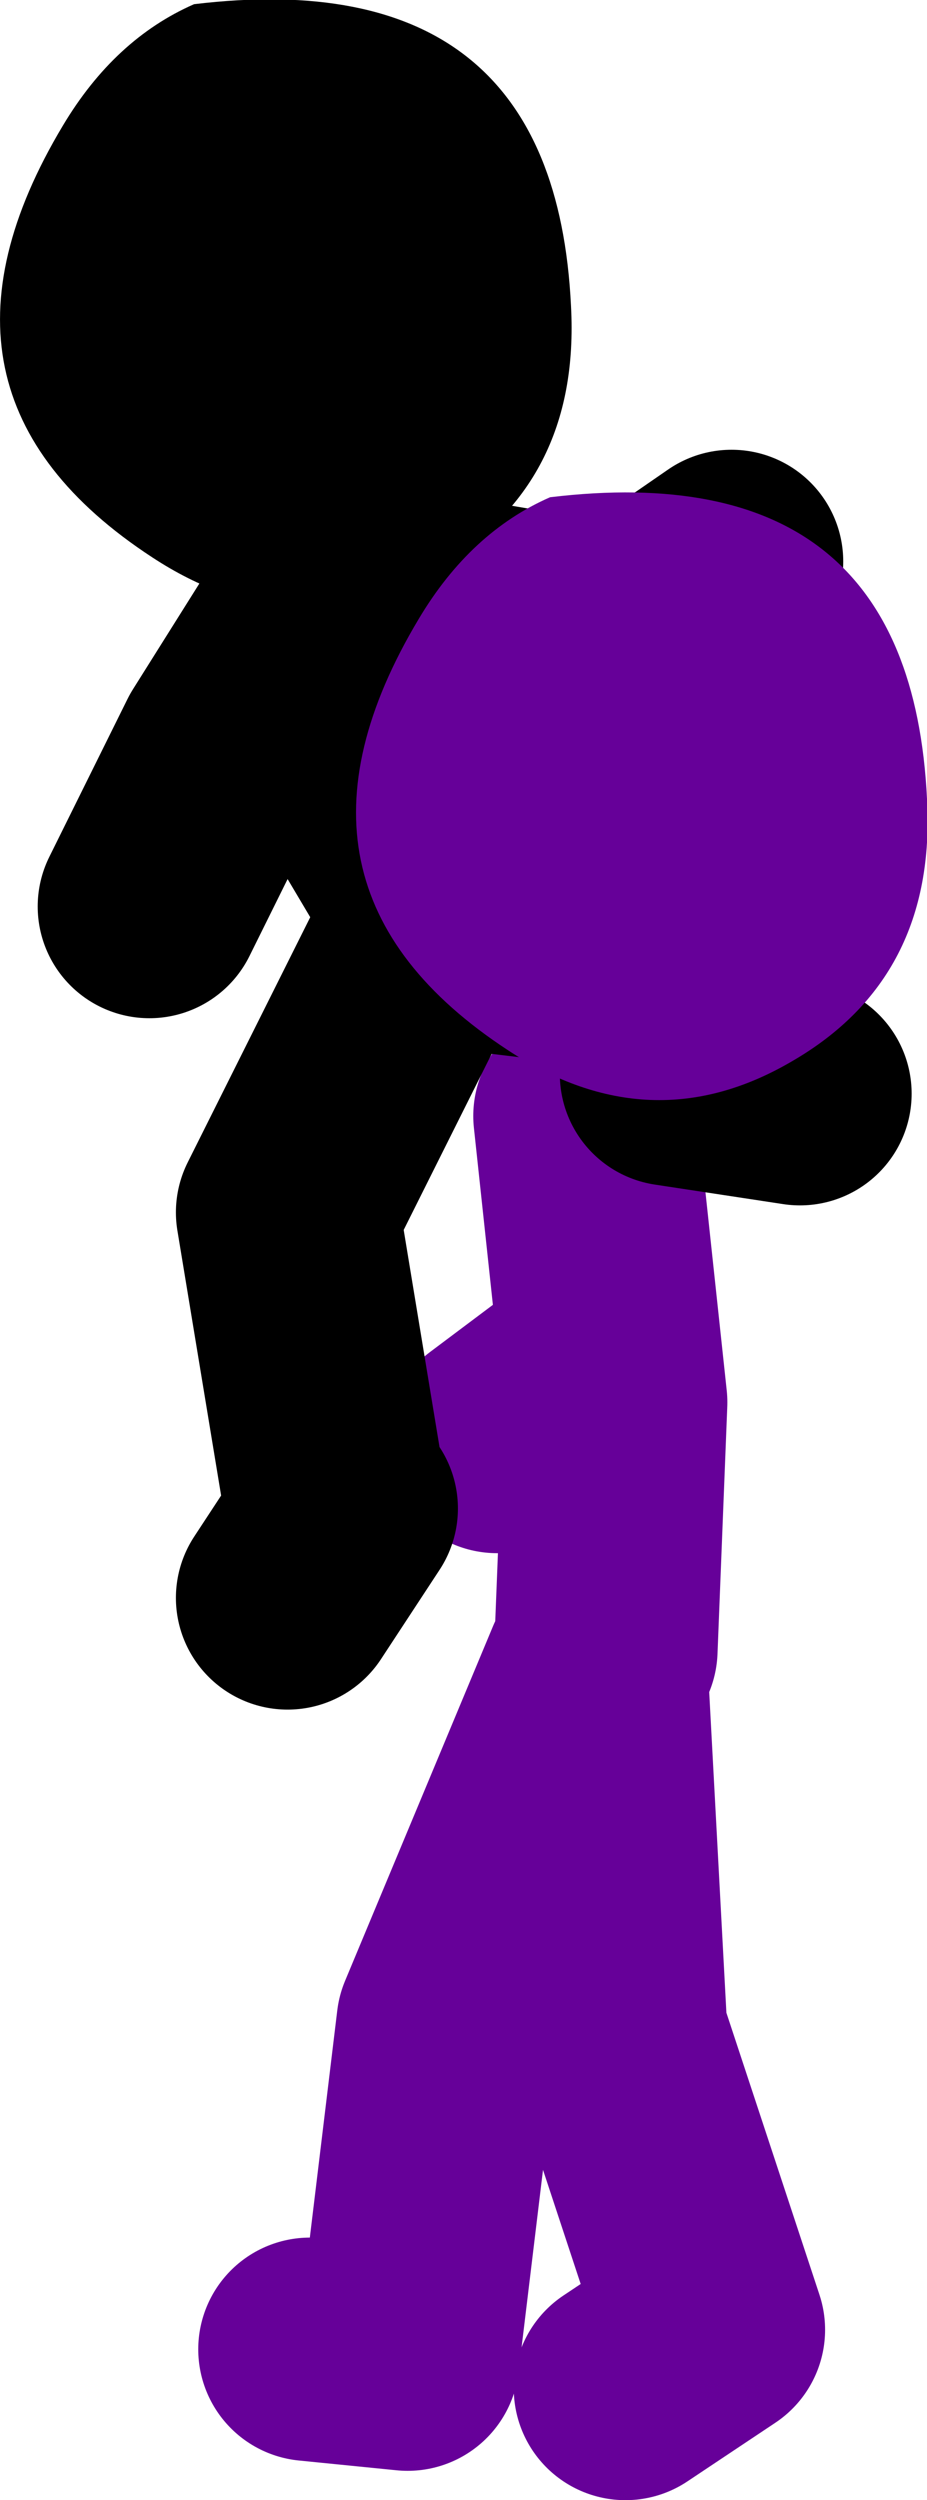<?xml version="1.0" encoding="UTF-8" standalone="no"?>
<svg xmlns:xlink="http://www.w3.org/1999/xlink" height="89.5px" width="33.2px" xmlns="http://www.w3.org/2000/svg">
  <g transform="matrix(1.0, 0.0, 0.0, 1.0, 190.65, -2.65)">
    <path d="M-170.05 52.15 L-172.85 54.25 M-168.95 61.7 L-168.6 52.85 -169.7 42.6 M-179.55 86.75 L-176.05 87.1 -174.6 75.1 -169.3 62.4 -168.6 75.45 -165.1 86.05 -168.25 88.15" fill="none" stroke="#660099" stroke-linecap="round" stroke-linejoin="round" stroke-width="8.0"/>
    <path d="M-178.95 23.8 L-182.5 29.45 -185.3 35.1 M-174.7 36.15 L-165.9 37.2 -165.15 40.75 M-174.7 35.8 L-179.3 28.05 -178.25 23.8 -168.0 25.55 M-175.4 36.15 L-180.35 46.05 -178.6 56.65 M-168.0 25.2 L-164.45 22.75 M-178.25 56.65 L-180.35 59.85 M-166.6 41.1 L-162.0 41.8" fill="none" stroke="#000000" stroke-linecap="round" stroke-linejoin="round" stroke-width="8.0"/>
    <path d="M-170.2 13.6 Q-169.85 20.0 -175.05 23.0 -180.1 25.95 -185.2 22.6 -194.15 16.75 -188.4 7.15 -186.55 4.05 -183.7 2.8 -170.8 1.25 -170.2 13.6" fill="#000000" fill-rule="evenodd" stroke="none"/>
    <path d="M-172.45 40.25 Q-181.4 34.4 -175.65 24.8 -173.8 21.7 -170.95 20.45 -158.05 18.9 -157.45 31.25 -157.1 37.65 -162.3 40.65 -167.35 43.6 -172.45 40.25" fill="#660099" fill-rule="evenodd" stroke="none"/>
  </g>
</svg>
